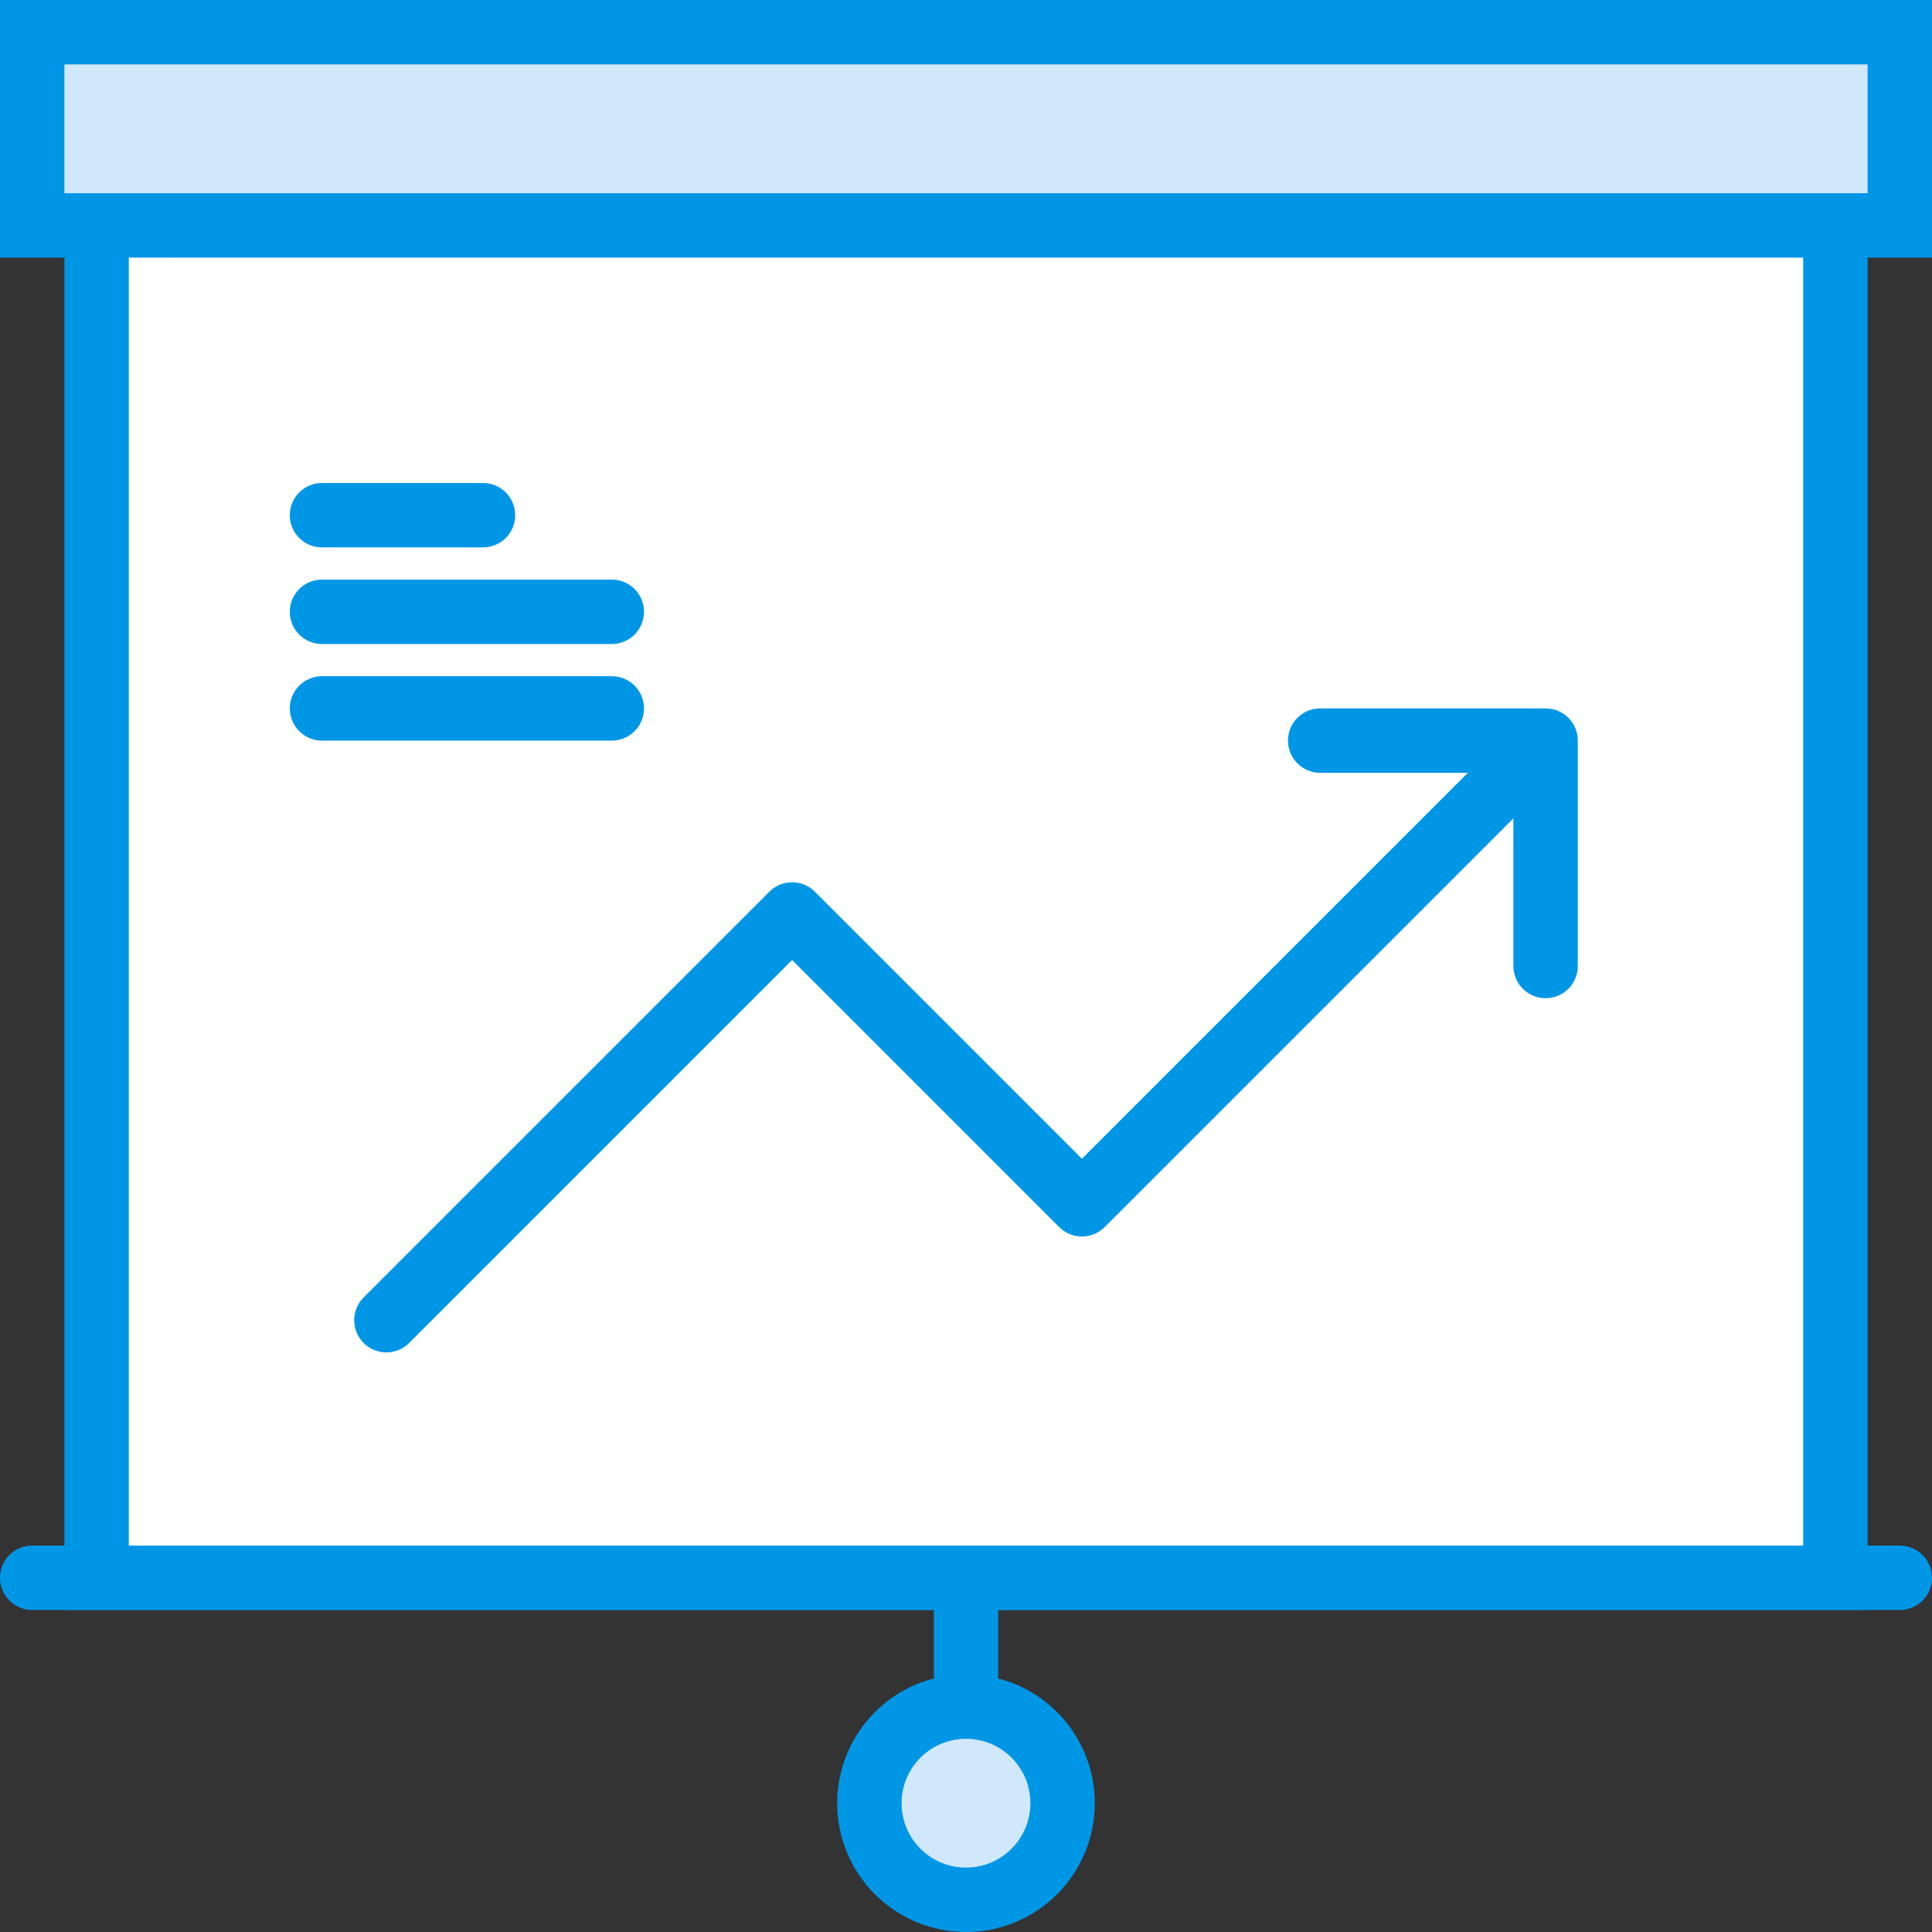 <?xml version="1.0" encoding="UTF-8" standalone="no"?>
<svg width="60px" height="60px" viewBox="0 0 60 60" version="1.1" xmlns="http://www.w3.org/2000/svg" xmlns:xlink="http://www.w3.org/1999/xlink">
    <rect x="0" y="0" width="60" height="60" fill="#333333" stroke="none"/>
    <!-- Generator: Sketch 3.7.1 (28215) - http://www.bohemiancoding.com/sketch -->
    <title>116 - Chart Presentation (Webby)</title>
    <desc>Created with Sketch.</desc>
    <defs></defs>
    <g id="Page-1" stroke="none" stroke-width="1" fill="none" fill-rule="evenodd">
        <g id="Icons" transform="translate(-600, -957)">
            <g id="Chart-Presentation" transform="translate(601, 958)">
                <polygon id="Fill-1" fill="#D0E8F9" fill-rule="evenodd" points="0 0 58 0 58 6 0 6"></polygon>
                <polygon id="Stroke-2" stroke="#0096E6" stroke-width="2" points="0 0 58 0 58 6 0 6"></polygon>
                <path d="M0,48 L58,48 M29,48 L29,51" id="Stroke-3" stroke="#0096E6" stroke-width="2" stroke-linecap="round"></path>
                <path d="M32,55 C32,56.657 30.657,58 29,58 C27.343,58 26,56.657 26,55 C26,53.343 27.343,52 29,52 C30.657,52 32,53.343 32,55 L32,55 Z" id="Fill-4" fill="#D0E8F9" fill-rule="evenodd"></path>
                <path d="M32,55 C32,56.657 30.657,58 29,58 C27.343,58 26,56.657 26,55 C26,53.343 27.343,52 29,52 C30.657,52 32,53.343 32,55 L32,55 Z" id="Stroke-5" stroke="#0096E6" stroke-width="2" stroke-linecap="round"></path>
                <polygon id="Fill-6" fill="#FFFFFF" fill-rule="evenodd" points="2 6 56 6 56 48 2 48"></polygon>
                <polygon id="Stroke-7" stroke="#0096E6" stroke-width="2" stroke-linecap="round" points="2 6 56 6 56 48 2 48"></polygon>
                <path d="M9,18 L18,18 M9,15 L14,15 M9,21 L18,21 M11,40 L23.6,27.4 M23.6,27.4 L32.6,36.4 M32.6,36.4 L47,22 M47,22 L47,29 M47,22 L40,22" id="Stroke-8" stroke="#0096E6" stroke-width="2" stroke-linecap="round"></path>
            </g>
        </g>
    </g>
</svg>